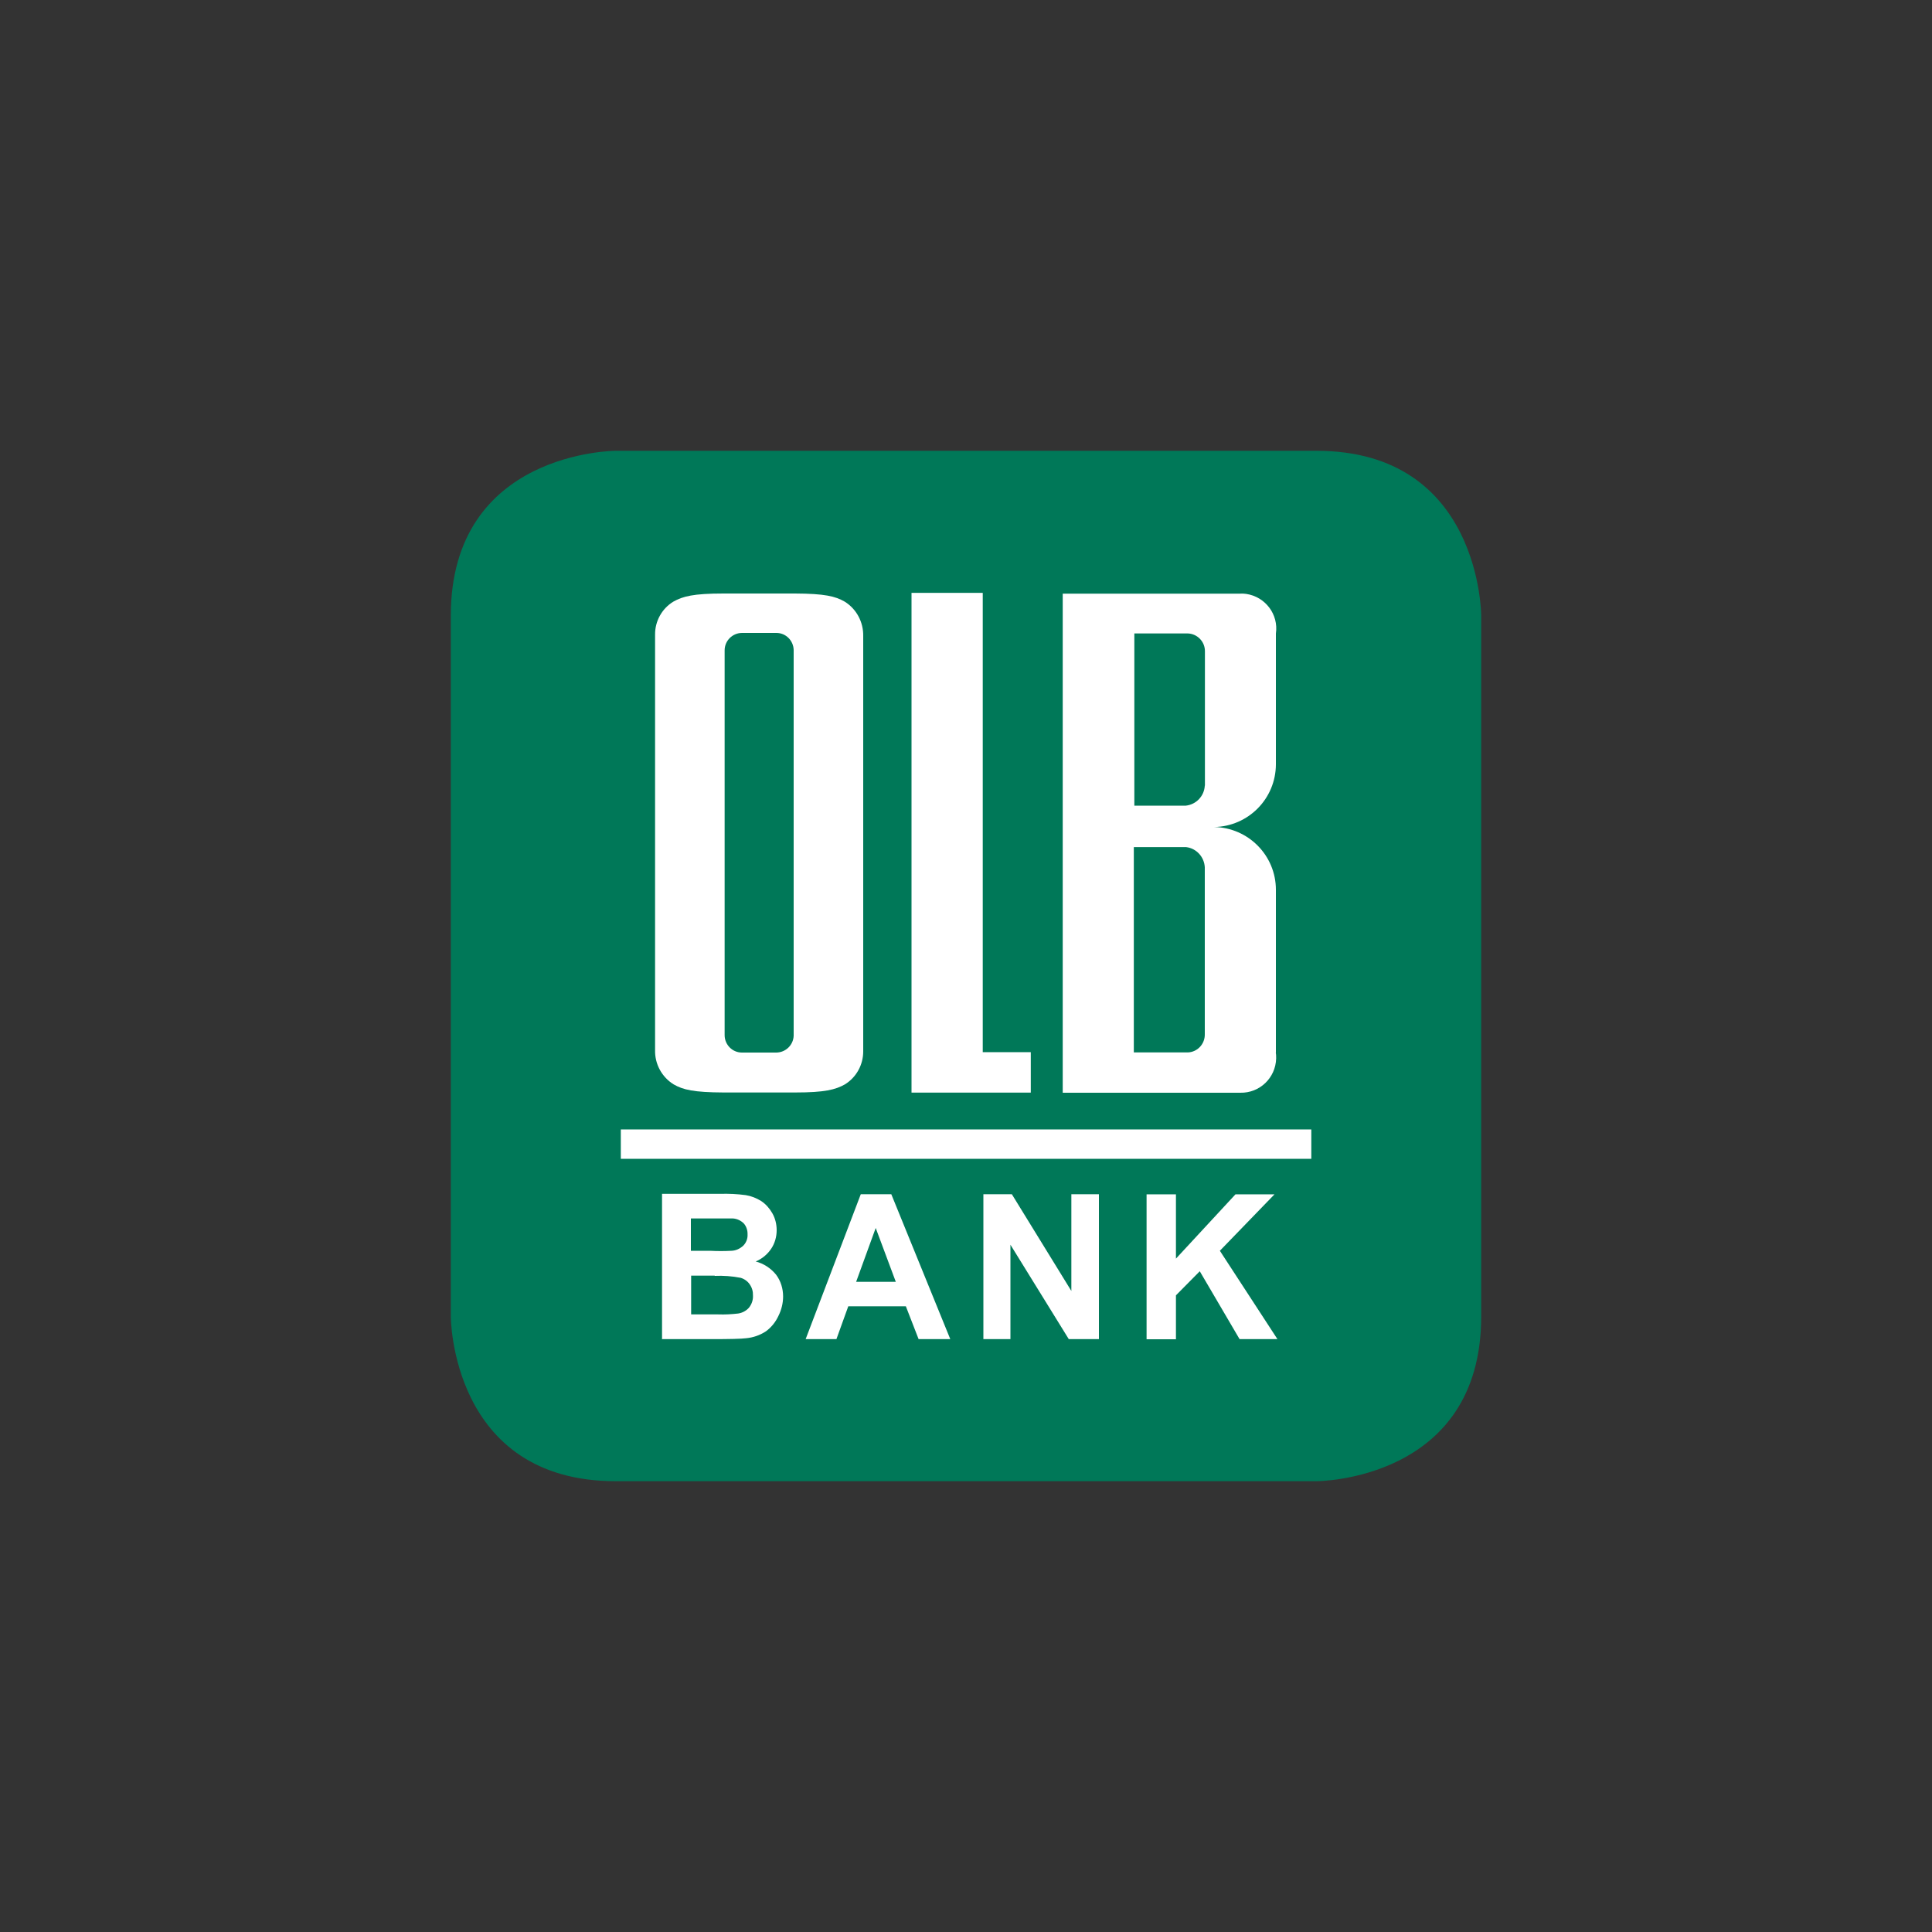 <?xml version="1.0" encoding="UTF-8"?>
<svg xmlns="http://www.w3.org/2000/svg" version="1.1" viewBox="0 0 150 150">
  <rect x="0" y="0" width="150" height="150" fill="#333333" stroke="none"/>
  <defs>
    <style>
      .cls-1 {
        fill: #fff;
      }

      .cls-2 {
        fill: #007858;
      }
    </style>
  </defs>
  <!-- Generator: Adobe Illustrator 28.6.0, SVG Export Plug-In . SVG Version: 1.2.0 Build 709)  -->
  <g>
    <g id="Ebene_1">
      <g id="Ebene_1-2" data-name="Ebene_1">
        <g>
          <path class="cls-2" d="M47.81,35s-12.81,0-12.81,12.81v54.4s0,12.79,12.81,12.79h54.4s12.79,0,12.79-12.79v-54.4s0-12.81-12.79-12.81c0,0-54.4,0-54.4,0Z"/>
          <path class="cls-1" d="M61.62,80.42c-.03.72-.62,1.29-1.34,1.3h-2.68c-.74,0-1.34-.61-1.34-1.35v-.44h0v-29h0v-.44c0-.74.6-1.34,1.34-1.35h2.68c.73,0,1.32.59,1.34,1.32v29.98-.02ZM67.02,81.4v-32.02h0c.02-1.08-.52-2.1-1.44-2.67-.73-.42-1.56-.62-3.86-.63h-5.56c-2.33,0-3.15.22-3.88.63-.89.54-1.43,1.52-1.42,2.56h0v32.25h0c-.03,1.08.52,2.1,1.44,2.67.73.42,1.56.62,3.88.63h5.56c2.3,0,3.13-.22,3.86-.63.89-.55,1.42-1.52,1.42-2.56h0v-.24.02Z"/>
          <path class="cls-1" d="M93.54,79.85h0v.44c.02.76-.57,1.4-1.33,1.42h-4.18v-15.94h4.07c.8.1,1.4.77,1.44,1.57v12.5h0ZM93.54,60.99c-.04.81-.66,1.47-1.47,1.56h-4v-13.37h4.14c.75.02,1.35.64,1.34,1.39v.44h0v9.98h0ZM99.06,81.72v-12.64c0-2.66-2.14-4.82-4.79-4.87h0c2.66-.05,4.78-2.21,4.79-4.86v-10.16c.22-1.49-.82-2.86-2.31-3.08-.15-.02-.3-.03-.45-.02h-13.79v38.75h13.79c1.5.03,2.74-1.15,2.78-2.66,0-.15,0-.31-.03-.46"/>
          <polygon class="cls-1" points="78.86 84.83 80.03 84.83 80.03 81.69 78.32 81.69 77.72 81.69 76.3 81.69 76.3 75.22 76.3 75.22 76.3 65.78 76.3 62.6 76.3 62.6 76.3 56.07 76.3 53.63 76.3 49.18 76.3 49.18 76.3 46.03 75.8 46.03 70.77 46.03 70.77 53.63 70.77 56.07 70.77 72.66 70.77 75.22 70.77 84.83 75.8 84.83 76.3 84.83 77.72 84.83 78.32 84.83 78.86 84.83"/>
          <path class="cls-1" d="M91.3,103.97v-3.4l1.85-1.87,3.09,5.27h2.94l-4.47-6.86,4.24-4.38h-3.03l-4.62,4.99v-4.99h-2.28v11.25h2.29ZM78.45,103.97v-7.33l4.53,7.33h2.34v-11.25h-2.14v7.51l-4.62-7.51h-2.21v11.25h2.1ZM66.47,99.52l1.52-4.18,1.56,4.18h-3.08ZM69.22,92.72h-2.39l-4.28,11.25h2.39l.92-2.55h4.47l.99,2.55h2.46l-4.58-11.25h0ZM55.49,99.06c.67-.03,1.35.02,2.02.15.29.09.54.27.7.51.18.26.26.55.25.86.02.35-.1.69-.32.96-.22.24-.51.39-.82.44-.52.06-1.04.09-1.56.07h-2.1v-3.01h1.83,0ZM54.96,94.6h1.94c.32.02.62.16.85.39.2.23.3.54.29.84.02.33-.1.65-.34.89-.25.23-.57.38-.91.39-.55.03-1.1.03-1.66,0h-1.49v-2.51h1.31ZM51.37,103.97h3.83c1.45,0,2.35-.02,2.73-.07.54-.05,1.07-.23,1.54-.54.42-.31.75-.72.97-1.2.23-.46.36-.98.36-1.5,0-.61-.18-1.21-.55-1.7-.41-.5-.96-.86-1.58-1.02.49-.2.9-.54,1.2-.98.29-.43.43-.94.43-1.45,0-.46-.11-.92-.34-1.32-.22-.38-.5-.7-.86-.94-.37-.23-.77-.39-1.2-.46-.66-.09-1.33-.12-2-.1h-4.5v11.3h0Z"/>
          <rect class="cls-1" x="48.2" y="87.69" width="53.61" height="2.28"/>
        </g>
      </g>
    </g>
  </g>
</svg>